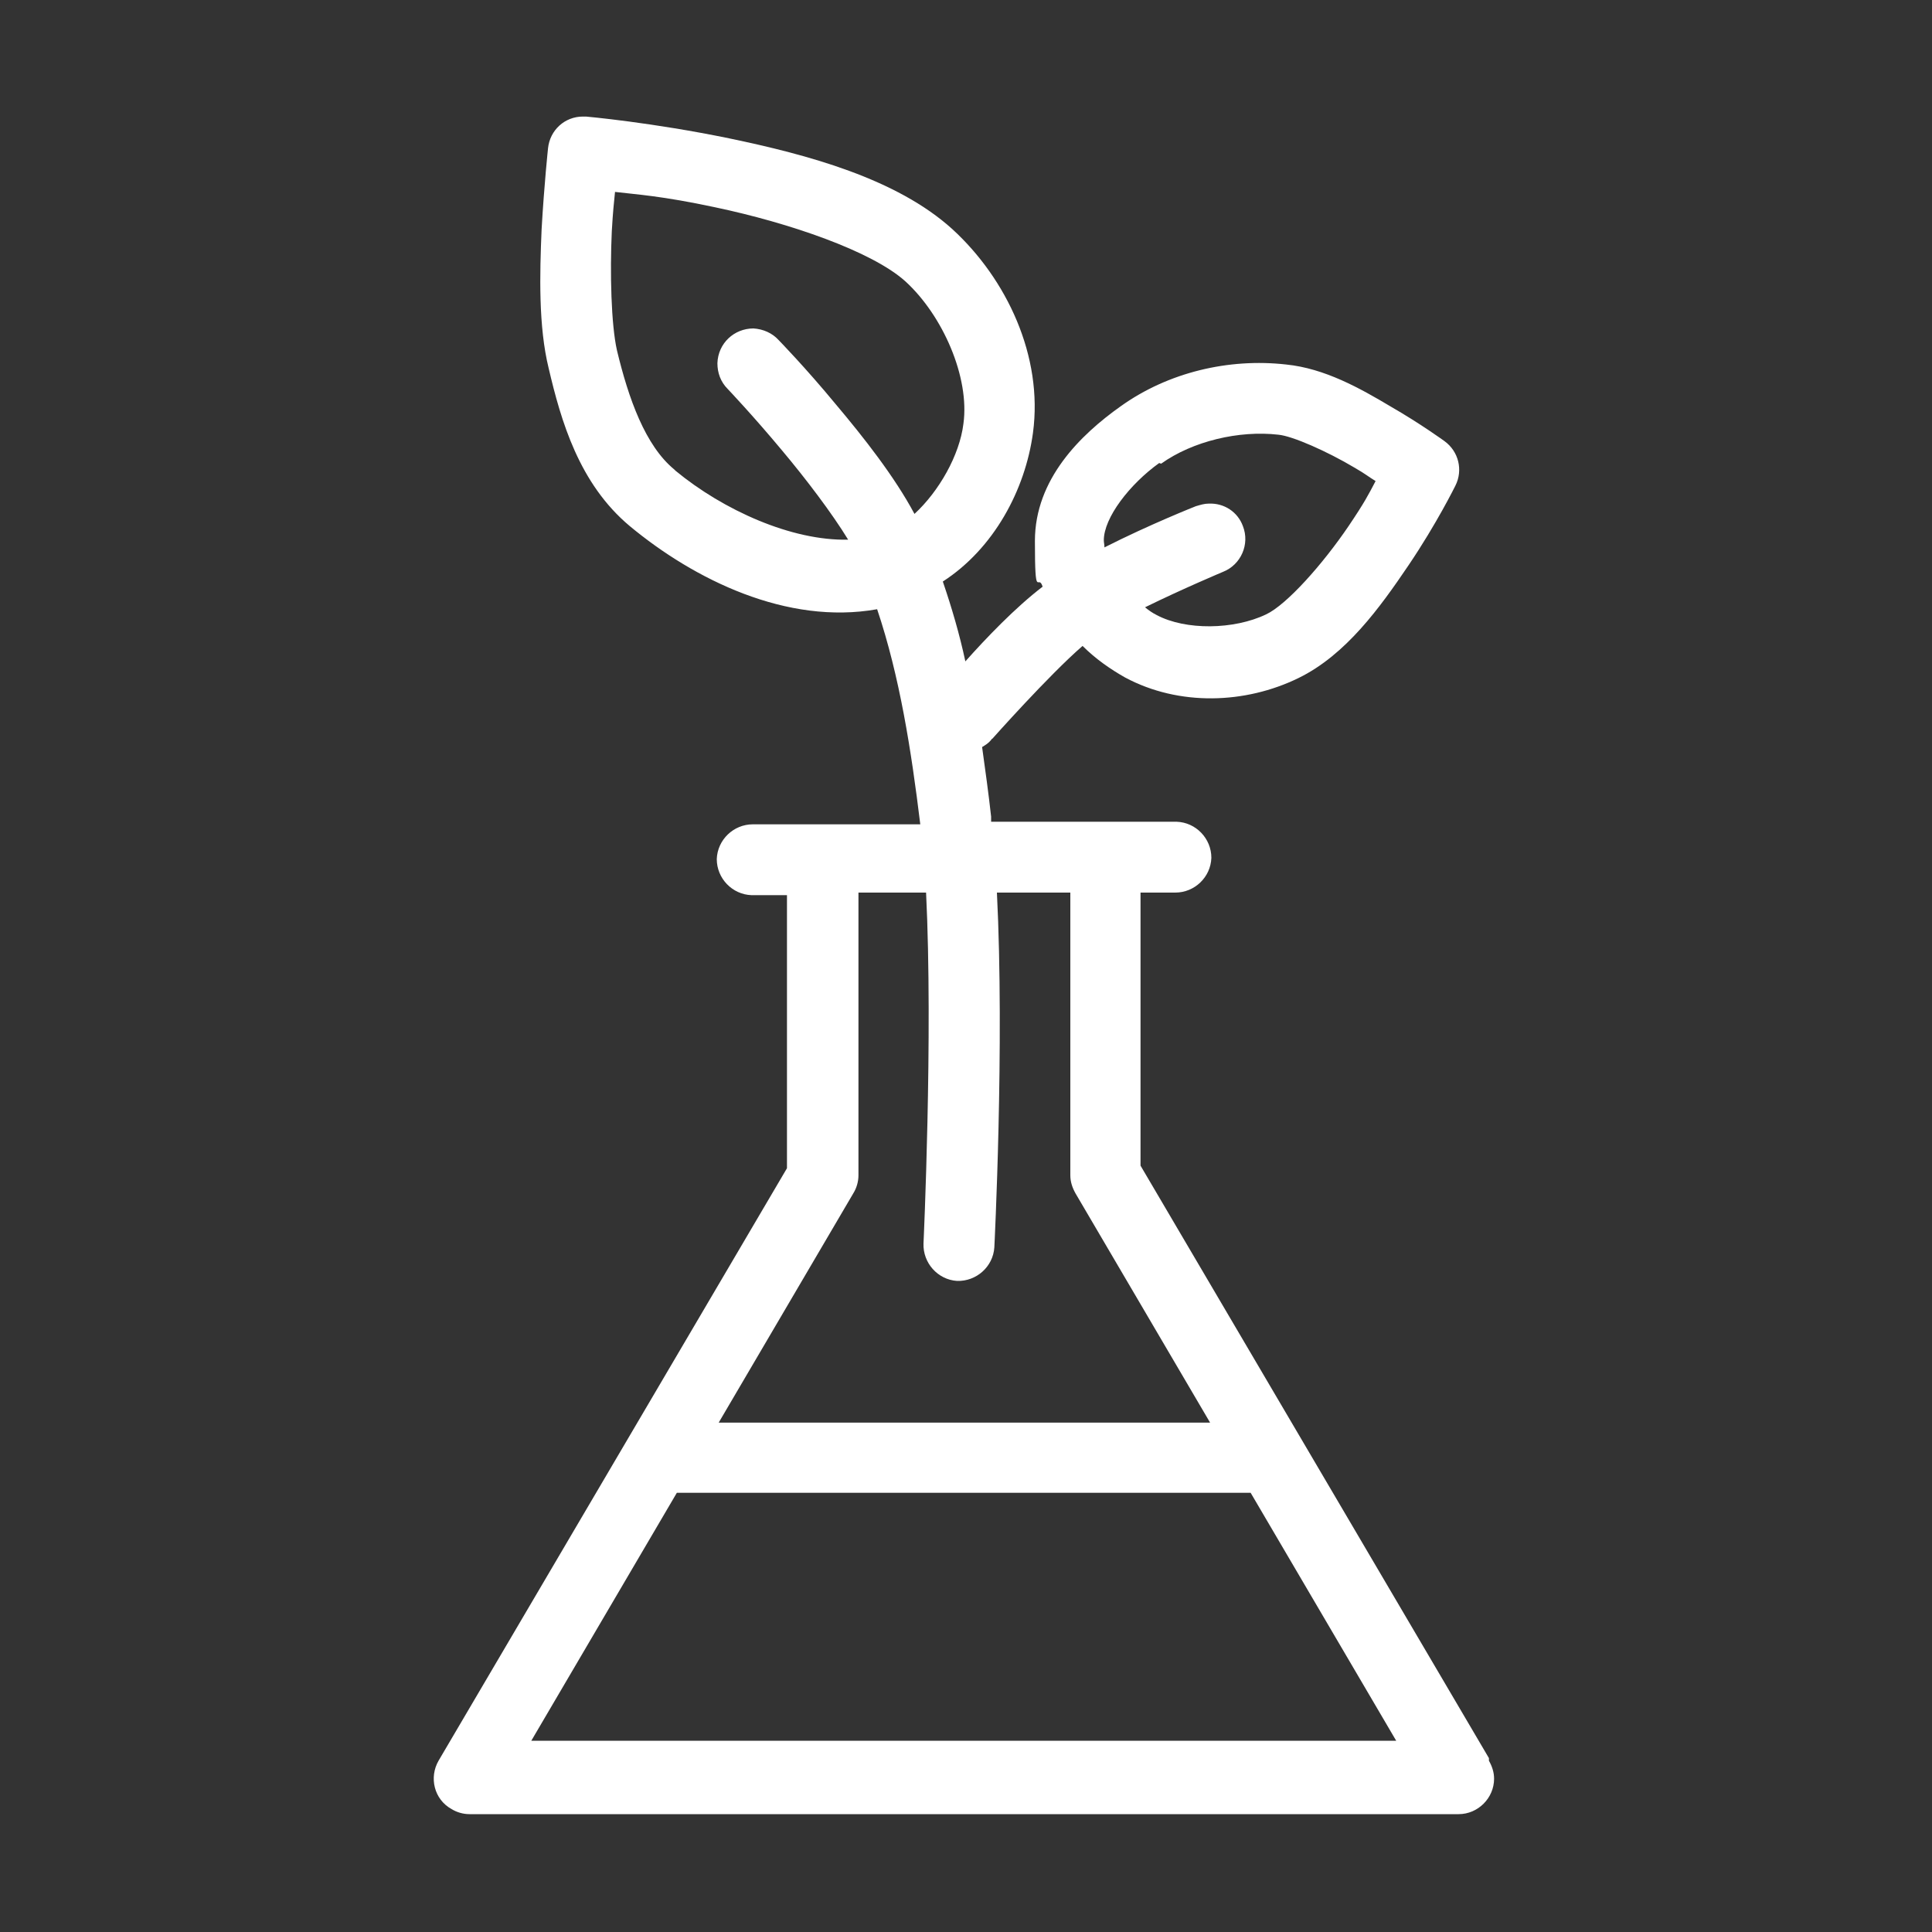 <?xml version="1.0" encoding="UTF-8"?>
<svg id="Layer_1" xmlns="http://www.w3.org/2000/svg" version="1.1" viewBox="0 0 300 300">
  <rect x="0" y="0" width="300" height="300" fill="#333333" stroke="none"/>
  <!-- Generator: Adobe Illustrator 29.2.1, SVG Export Plug-In . SVG Version: 2.1.0 Build 116)  -->
  <defs>
    <style>
      .st0 {
        fill: #fff;
        fill-rule: evenodd;
      }
    </style>
  </defs>
  <path class="st0" d="M231.2,273l-54.1-92v-42.4h5.4c3,0,5.5-2.4,5.6-5.4,0-3-2.4-5.5-5.4-5.6,0,0,0,0-.1,0h-28.7c0-.3,0-.6,0-.8-.4-3.6-.9-7.2-1.4-10.8.5-.3,1-.6,1.4-1.1,0,0,.1-.2.2-.2,0,0,8.8-9.9,14-14.4,2,2,4.3,3.6,6.6,4.9,8.4,4.5,18.7,4.1,26.9.1,7.4-3.6,12.7-11,17.1-17.5,4.4-6.5,7.3-12.4,7.3-12.4,1.2-2.4.5-5.3-1.7-6.9,0,0-3.7-2.7-8.4-5.4-4.7-2.8-10.2-5.9-16.2-6.5h0c-8.9-1-18.3,1.2-25.7,6.5-6.2,4.4-13.3,11.3-13.3,20.9s.5,4.9,1.2,7.1c-4.2,3.2-8.8,8-12,11.6-.9-4.2-2.1-8.3-3.5-12.4,7.9-5.1,12.8-14.2,14-23.1,1.6-11.9-4.1-23.9-12.5-31.6-8.7-7.9-22.6-11.6-34.6-14.1-12.1-2.5-22.3-3.4-22.3-3.4-.2,0-.4,0-.5,0h0c-2.8,0-5.1,2.1-5.4,4.9,0,0-.6,5.6-1,12.6-.3,7-.5,15.1,1.1,21.6,1.9,8.1,4.7,17.9,12.6,24.5,10,8.3,24.4,15.4,38.4,12.9,3.5,10.4,5.3,21.9,6.7,33.4h-15c0,0-.1,0-.2,0h-10.8c-3,0-5.5,2.4-5.6,5.4,0,3,2.4,5.5,5.4,5.6,0,0,0,0,.1,0h5.4v42.4l-54.1,92c-1.5,2.6-.7,6,2,7.5.8.5,1.8.8,2.8.8h153.6c3,0,5.5-2.5,5.5-5.5,0-1-.3-1.9-.8-2.8ZM180.3,72c4.9-3.5,12.1-5.2,18.2-4.5h0c2.2.2,7.6,2.6,11.8,5.1,1.9,1.1,2,1.3,3.3,2.1-1.1,2.1-1.7,3.3-4.2,7-4,5.9-9.6,12.2-12.8,13.7-5,2.4-12.5,2.5-17,.1h0c-.6-.3-1.2-.7-1.8-1.2,5.9-2.9,12.1-5.5,12.1-5.5,2.8-1.1,4.2-4.3,3.1-7.1-.8-2.2-2.9-3.6-5.3-3.5h0c-.7,0-1.3.2-2,.4,0,0-7.1,2.8-14.2,6.4,0-.4-.1-.8-.1-1.1,0-3.5,4-8.7,8.6-12ZM104.7,72.9c-4.5-3.7-7.1-11-8.9-18.5-.9-4-1.1-12-.8-18.5.2-3.4.3-4,.5-6.1h0c3.3.4,7.2.6,15.6,2.4,11.4,2.4,24.3,6.8,29.5,11.5,5.8,5.3,10,14.9,9,22.1-.6,4.9-3.8,10.5-7.6,14-3.1-5.8-7.9-11.9-12.2-17-4.7-5.7-8.9-10-8.9-10-1-1.1-2.4-1.7-3.9-1.8h0c-3,0-5.5,2.3-5.6,5.4,0,1.5.5,2.9,1.6,4,0,0,3.9,4.1,8.4,9.5,3.7,4.4,7.8,9.8,10.3,13.9-8.8.2-19.4-4.6-26.8-10.7ZM132.5,185.3c.5-.8.8-1.8.8-2.8v-43.9h10.5c1.1,22.3-.4,54.5-.4,54.5-.1,3,2.2,5.6,5.2,5.8,3,.1,5.6-2.2,5.8-5.2,0,0,1.6-31.4.4-55.1h11.4v43.9c0,1,.3,1.9.8,2.8l20.9,35.6h-76.3l20.9-35.6ZM82.5,270.3l22.6-38.5c.2,0,.4,0,.6,0,0,0,0,0,.1,0h87.6c.3,0,.5,0,.8,0l22.6,38.5H82.5Z"/>
</svg>